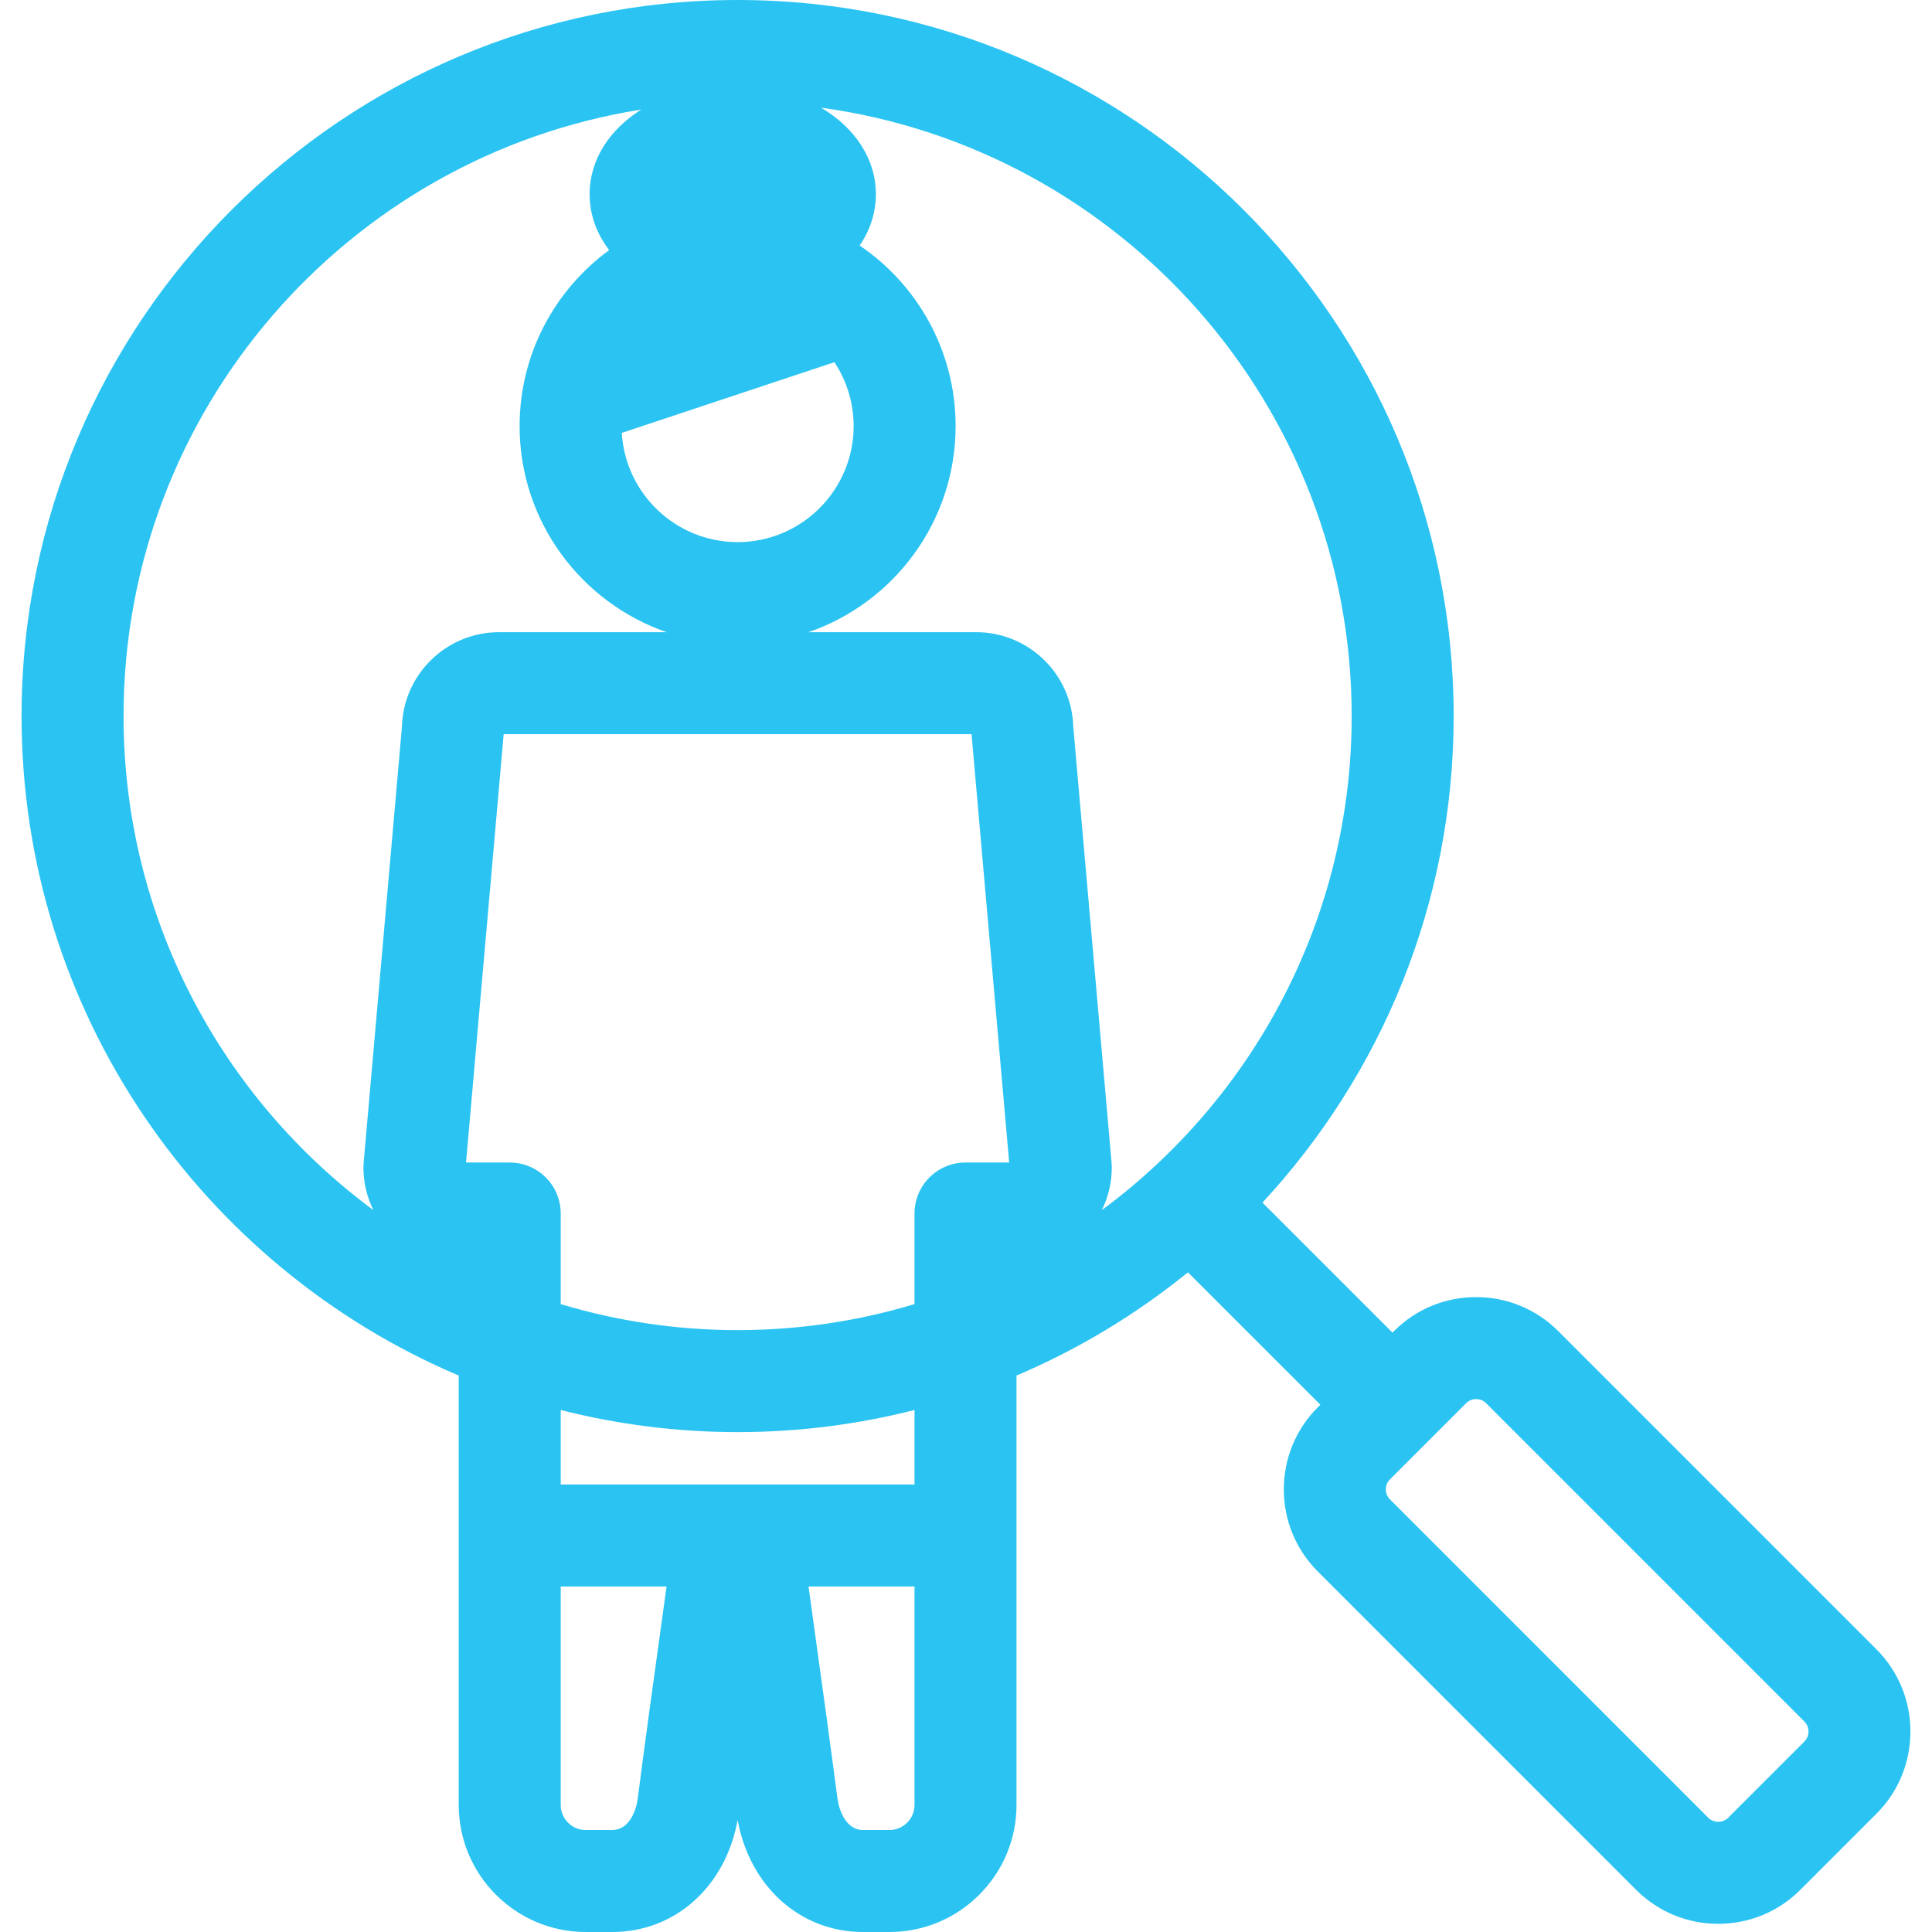 <?xml version="1.0" encoding="iso-8859-1"?>
<!-- Generator: Adobe Illustrator 18.0.0, SVG Export Plug-In . SVG Version: 6.00 Build 0)  -->
<!DOCTYPE svg PUBLIC "-//W3C//DTD SVG 1.1//EN" "http://www.w3.org/Graphics/SVG/1.1/DTD/svg11.dtd">
<svg version="1.1" id="Capa_1" xmlns="http://www.w3.org/2000/svg" xmlns:xlink="http://www.w3.org/1999/xlink" x="0px" y="0px"
	 viewBox="0 0 492.534 492.534" style="enable-background:new 0 0 492.534 492.534;" xml:space="preserve">
<path style="fill: #2bc4f2;" d="M478.377,420.478l-81.118-81.122c-5.596-5.597-13.036-8.679-20.95-8.679c-7.911,0-15.349,3.08-20.945,8.675l-0.377,0.377
	l-33.144-33.144c30.23-32.587,48.746-76.187,48.746-124.038C370.589,81.891,288.699,0,188.044,0C87.387,0,5.496,81.89,5.496,182.546
	c0,75.45,46.013,140.355,111.45,168.132v109.479c0,17.853,14.524,32.377,32.375,32.377h6.783c16.036,0,28.902-11.638,31.941-28.566
	c3.078,16.928,15.947,28.566,31.936,28.566h6.782c17.853,0,32.377-14.524,32.377-32.377V350.678
	c15.835-6.722,30.524-15.625,43.708-26.317l33.755,33.754l-0.631,0.632c-5.597,5.595-8.68,13.034-8.68,20.947
	c0,7.913,3.082,15.353,8.678,20.949l81.117,81.125c5.596,5.596,13.036,8.677,20.949,8.677c7.913,0,15.352-3.081,20.944-8.675
	l19.396-19.395C489.925,450.83,489.927,432.036,478.377,420.478z M344.589,182.547c0,51.583-25.082,97.412-63.686,125.949
	c1.617-3.288,2.531-6.983,2.531-10.889c0-0.38-0.017-0.76-0.05-1.138l-9.771-111.214c-0.358-13.344-11.325-24.089-24.752-24.089
	h-42.734c21.791-7.522,37.493-28.227,37.493-52.541c0-19.128-9.714-36.029-24.466-46.032c2.644-3.88,4.137-8.319,4.137-13.077
	c0-9.078-5.417-17.008-13.964-22.063C285.614,37.87,344.589,103.446,344.589,182.547z M129.946,296.367h-11.137l9.594-109.2h119.278
	l9.594,109.2H246.14c-7.18,0-13,5.82-13,13v23.096c-14.287,4.306-29.424,6.631-45.096,6.631c-15.673,0-30.811-2.325-45.098-6.632
	v-23.095C142.946,302.188,137.126,296.367,129.946,296.367z M212.716,92.339c3.096,4.674,4.905,10.272,4.905,16.287
	c0,16.31-13.268,29.578-29.577,29.578c-15.729,0-28.626-12.341-29.525-27.848L212.716,92.339z M31.496,182.546
	c0-77.961,57.287-142.786,131.976-154.611c-8.084,5.07-13.158,12.79-13.158,21.582c0,5.241,1.811,10.098,4.98,14.243
	c-13.826,10.12-22.829,26.458-22.829,44.866c0,24.315,15.703,45.019,37.495,52.541h-42.737c-13.426,0-24.391,10.744-24.751,24.086
	L92.7,296.468c-0.033,0.378-0.05,0.758-0.05,1.138c0,3.906,0.914,7.601,2.532,10.89C56.579,279.958,31.496,234.128,31.496,182.546z
	 M156.104,466.534h-6.783c-3.516,0-6.375-2.86-6.375-6.377v-55.706h26.983c-2.79,20.018-5.872,42.409-7.347,54.077
	C162.207,461.502,160.42,466.534,156.104,466.534z M226.763,466.534h-6.782c-4.294,0-6.096-5.06-6.484-8.049
	c-1.208-9.318-3.684-27.468-7.372-54.034h27.016v55.706C233.14,463.674,230.279,466.534,226.763,466.534z M233.14,378.451h-90.193
	v-18.999c14.43,3.68,29.538,5.642,45.098,5.642c15.559,0,30.667-1.962,45.096-5.642V378.451z M459.992,443.989l-19.397,19.397
	c-0.875,0.875-1.874,1.059-2.559,1.059c-0.686,0-1.688-0.185-2.565-1.063l-81.115-81.123c-0.879-0.879-1.064-1.88-1.064-2.565
	c0-0.684,0.185-1.683,1.064-2.561l19.393-19.396c0.876-0.876,1.876-1.06,2.56-1.06c0.686,0,1.687,0.184,2.565,1.063l81.116,81.12
	C461.404,440.275,461.406,442.576,459.992,443.989z"/>
<g>
</g>
<g>
</g>
<g>
</g>
<g>
</g>
<g>
</g>
<g>
</g>
<g>
</g>
<g>
</g>
<g>
</g>
<g>
</g>
<g>
</g>
<g>
</g>
<g>
</g>
<g>
</g>
<g>
</g>
</svg>
